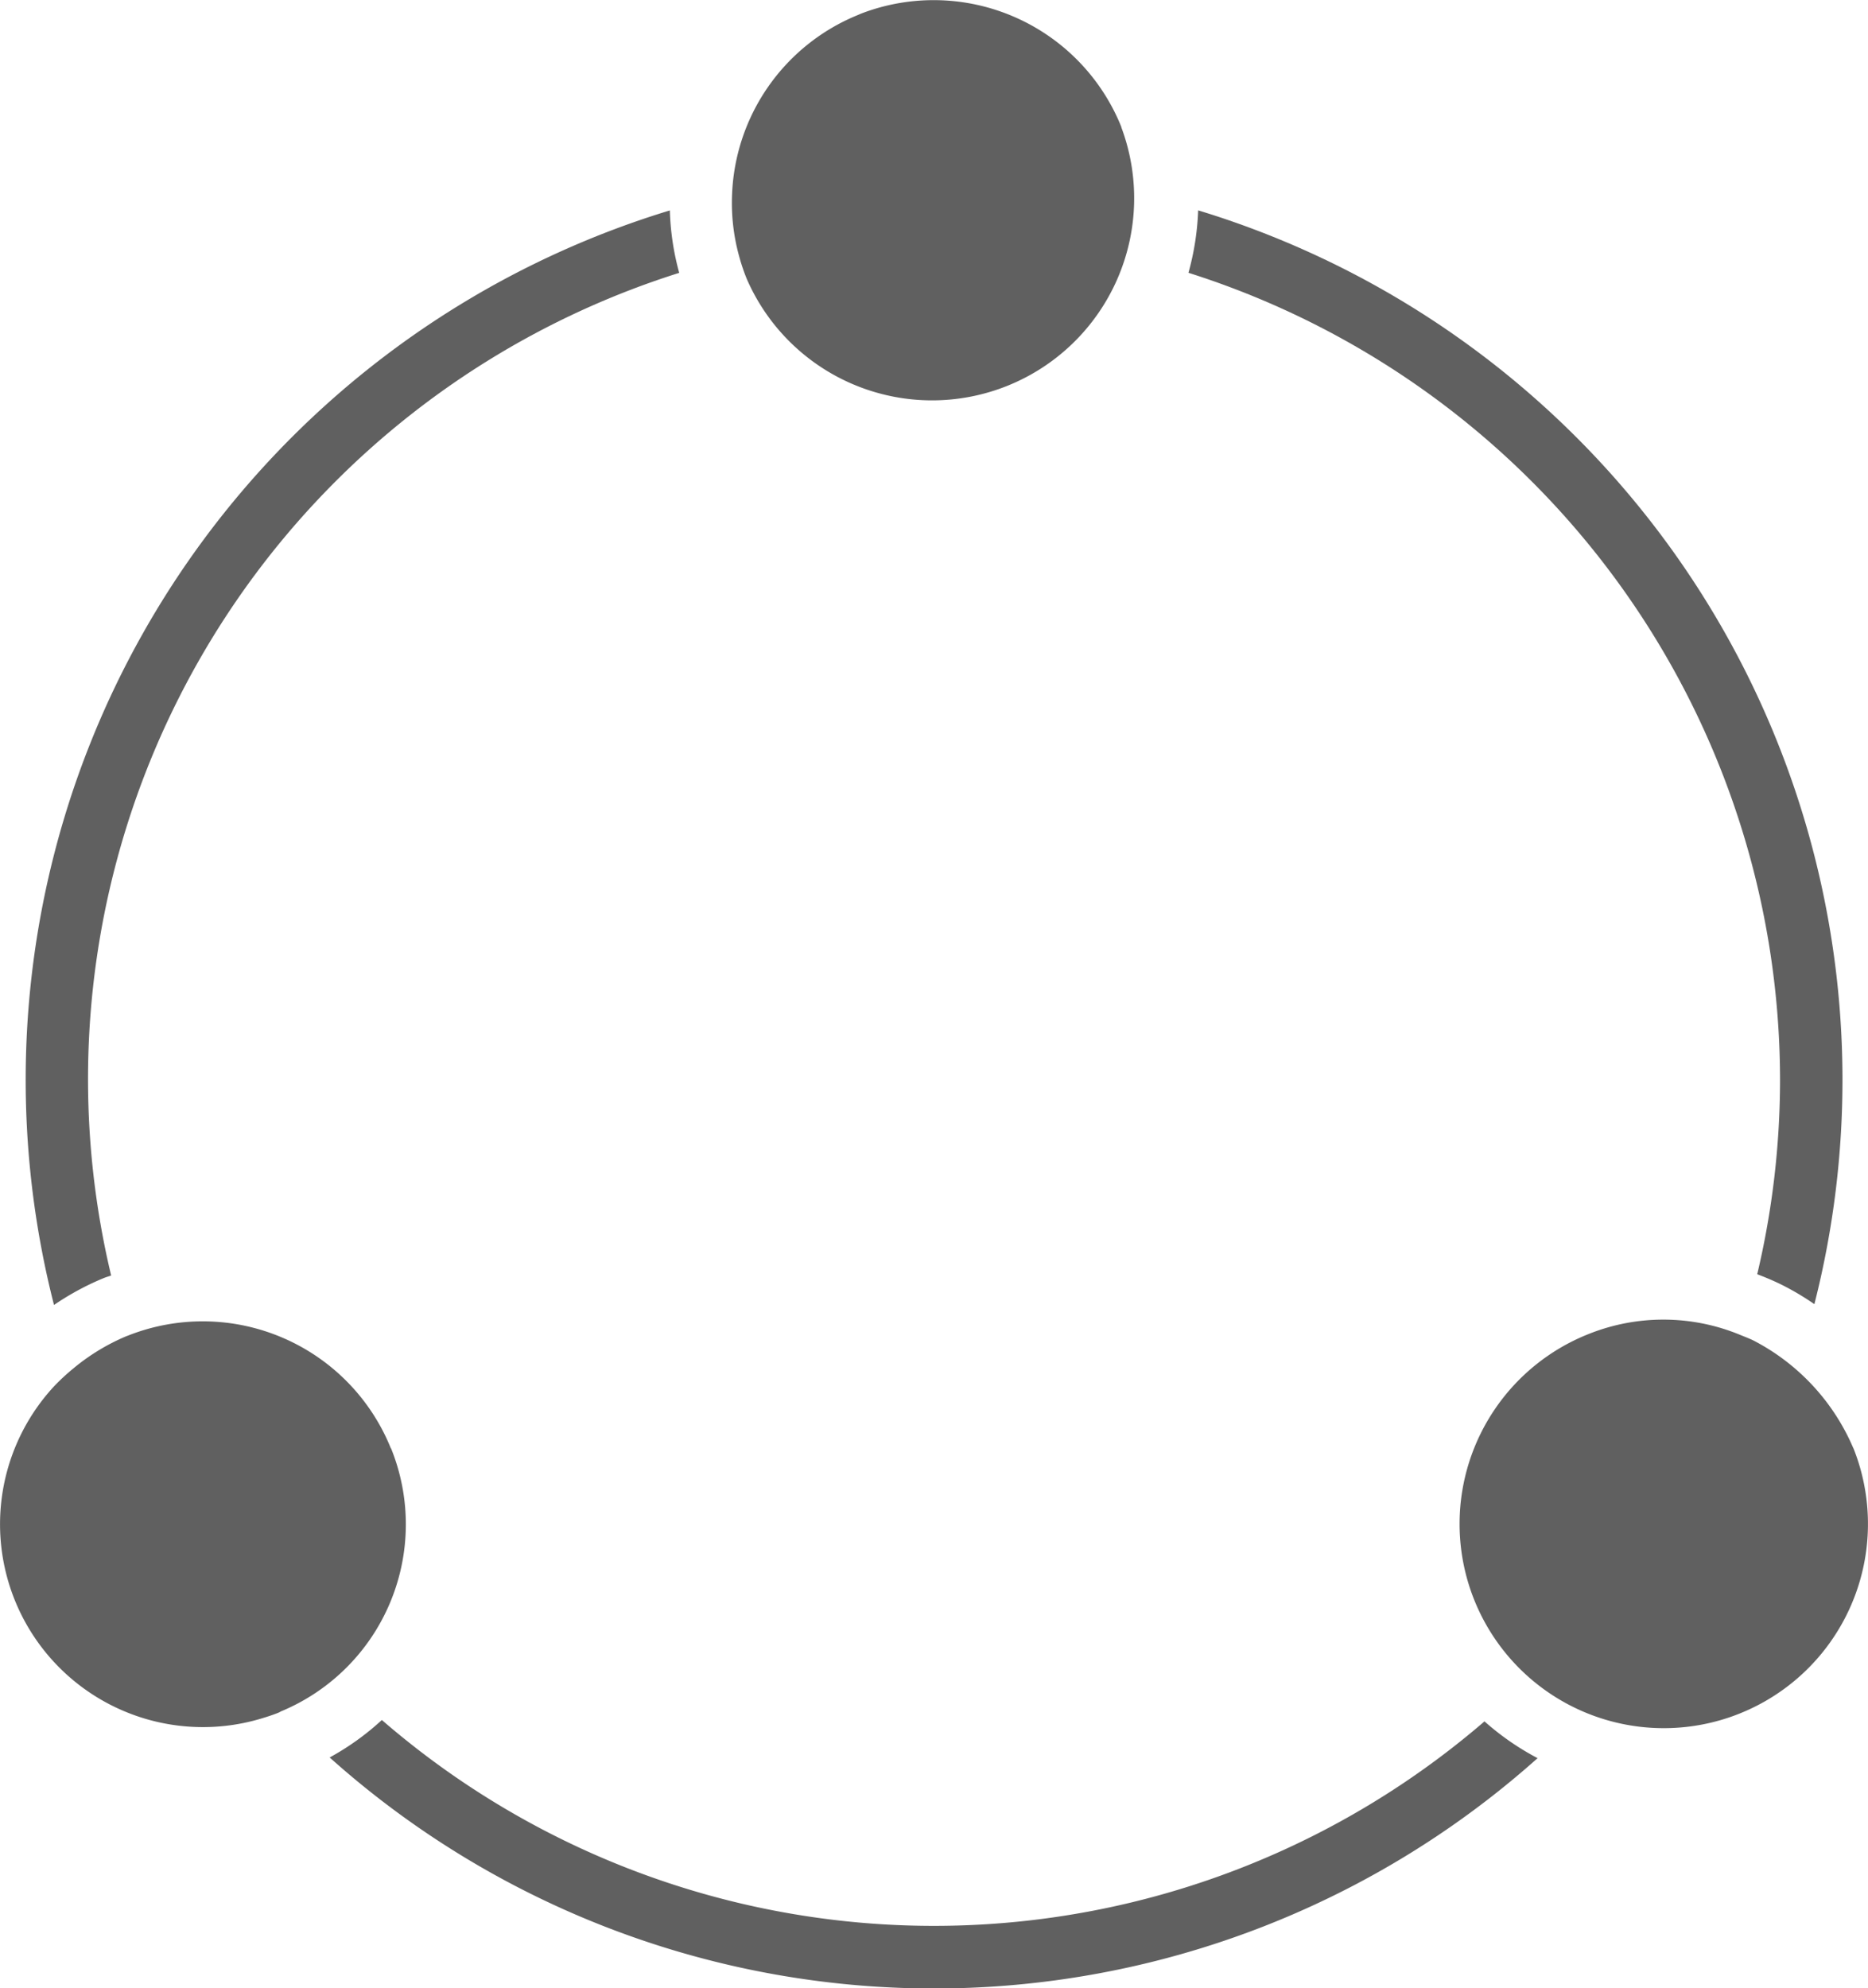 <svg xmlns="http://www.w3.org/2000/svg" width="59.848" height="63.687" viewBox="0 0 59.848 63.687"><g transform="translate(-55.57 -573.362)"><path d="M112.6,607.946a27.06,27.06,0,0,1-.731,6.231c.261.1.52.207.772.332a8.5,8.5,0,0,1,1.059.627A29.111,29.111,0,0,0,93.957,580.1a8.537,8.537,0,0,1-.311,2A27.15,27.15,0,0,1,112.6,607.946Z" fill="#606060"/><path d="M59.131,614.218a27.077,27.077,0,0,1,18.2-32.116,8.419,8.419,0,0,1-.3-2A29.109,29.109,0,0,0,57.3,615.162a8.715,8.715,0,0,1,1.57-.852C58.954,614.274,59.043,614.25,59.131,614.218Z" fill="#606060"/><path d="M103.131,628.5a27.023,27.023,0,0,1-35.327-.044,8.444,8.444,0,0,1-1.672,1.2,29.03,29.03,0,0,0,38.7.022A8.537,8.537,0,0,1,103.131,628.5Z" fill="#606060"/><path d="M91.5,577.438a6.481,6.481,0,0,0-8.329-3.645l-.134.057a6.477,6.477,0,0,0-4.012,5.725,6.394,6.394,0,0,0,.227,2,6.282,6.282,0,0,0,.243.72,6.475,6.475,0,0,0,12-4.857Z" fill="#606060"/><path d="M114.949,619.752a6.945,6.945,0,0,0-3.195-3.449c-.138-.068-.28-.121-.422-.179a6.439,6.439,0,0,0-4.881-.025h0a6.542,6.542,0,1,0,8.5,3.652Z" fill="#606060"/><path d="M68.092,619.753a6.5,6.5,0,0,0-8.431-3.606l-.035.012a6.721,6.721,0,0,0-1.717,1.045,6.823,6.823,0,0,0-.6.556A6.5,6.5,0,0,0,63.971,628.4h0c.176-.053.352-.11.527-.181.033-.014.062-.036.1-.05a6.487,6.487,0,0,0,3.5-8.416Z" fill="#606060"/></g></svg>